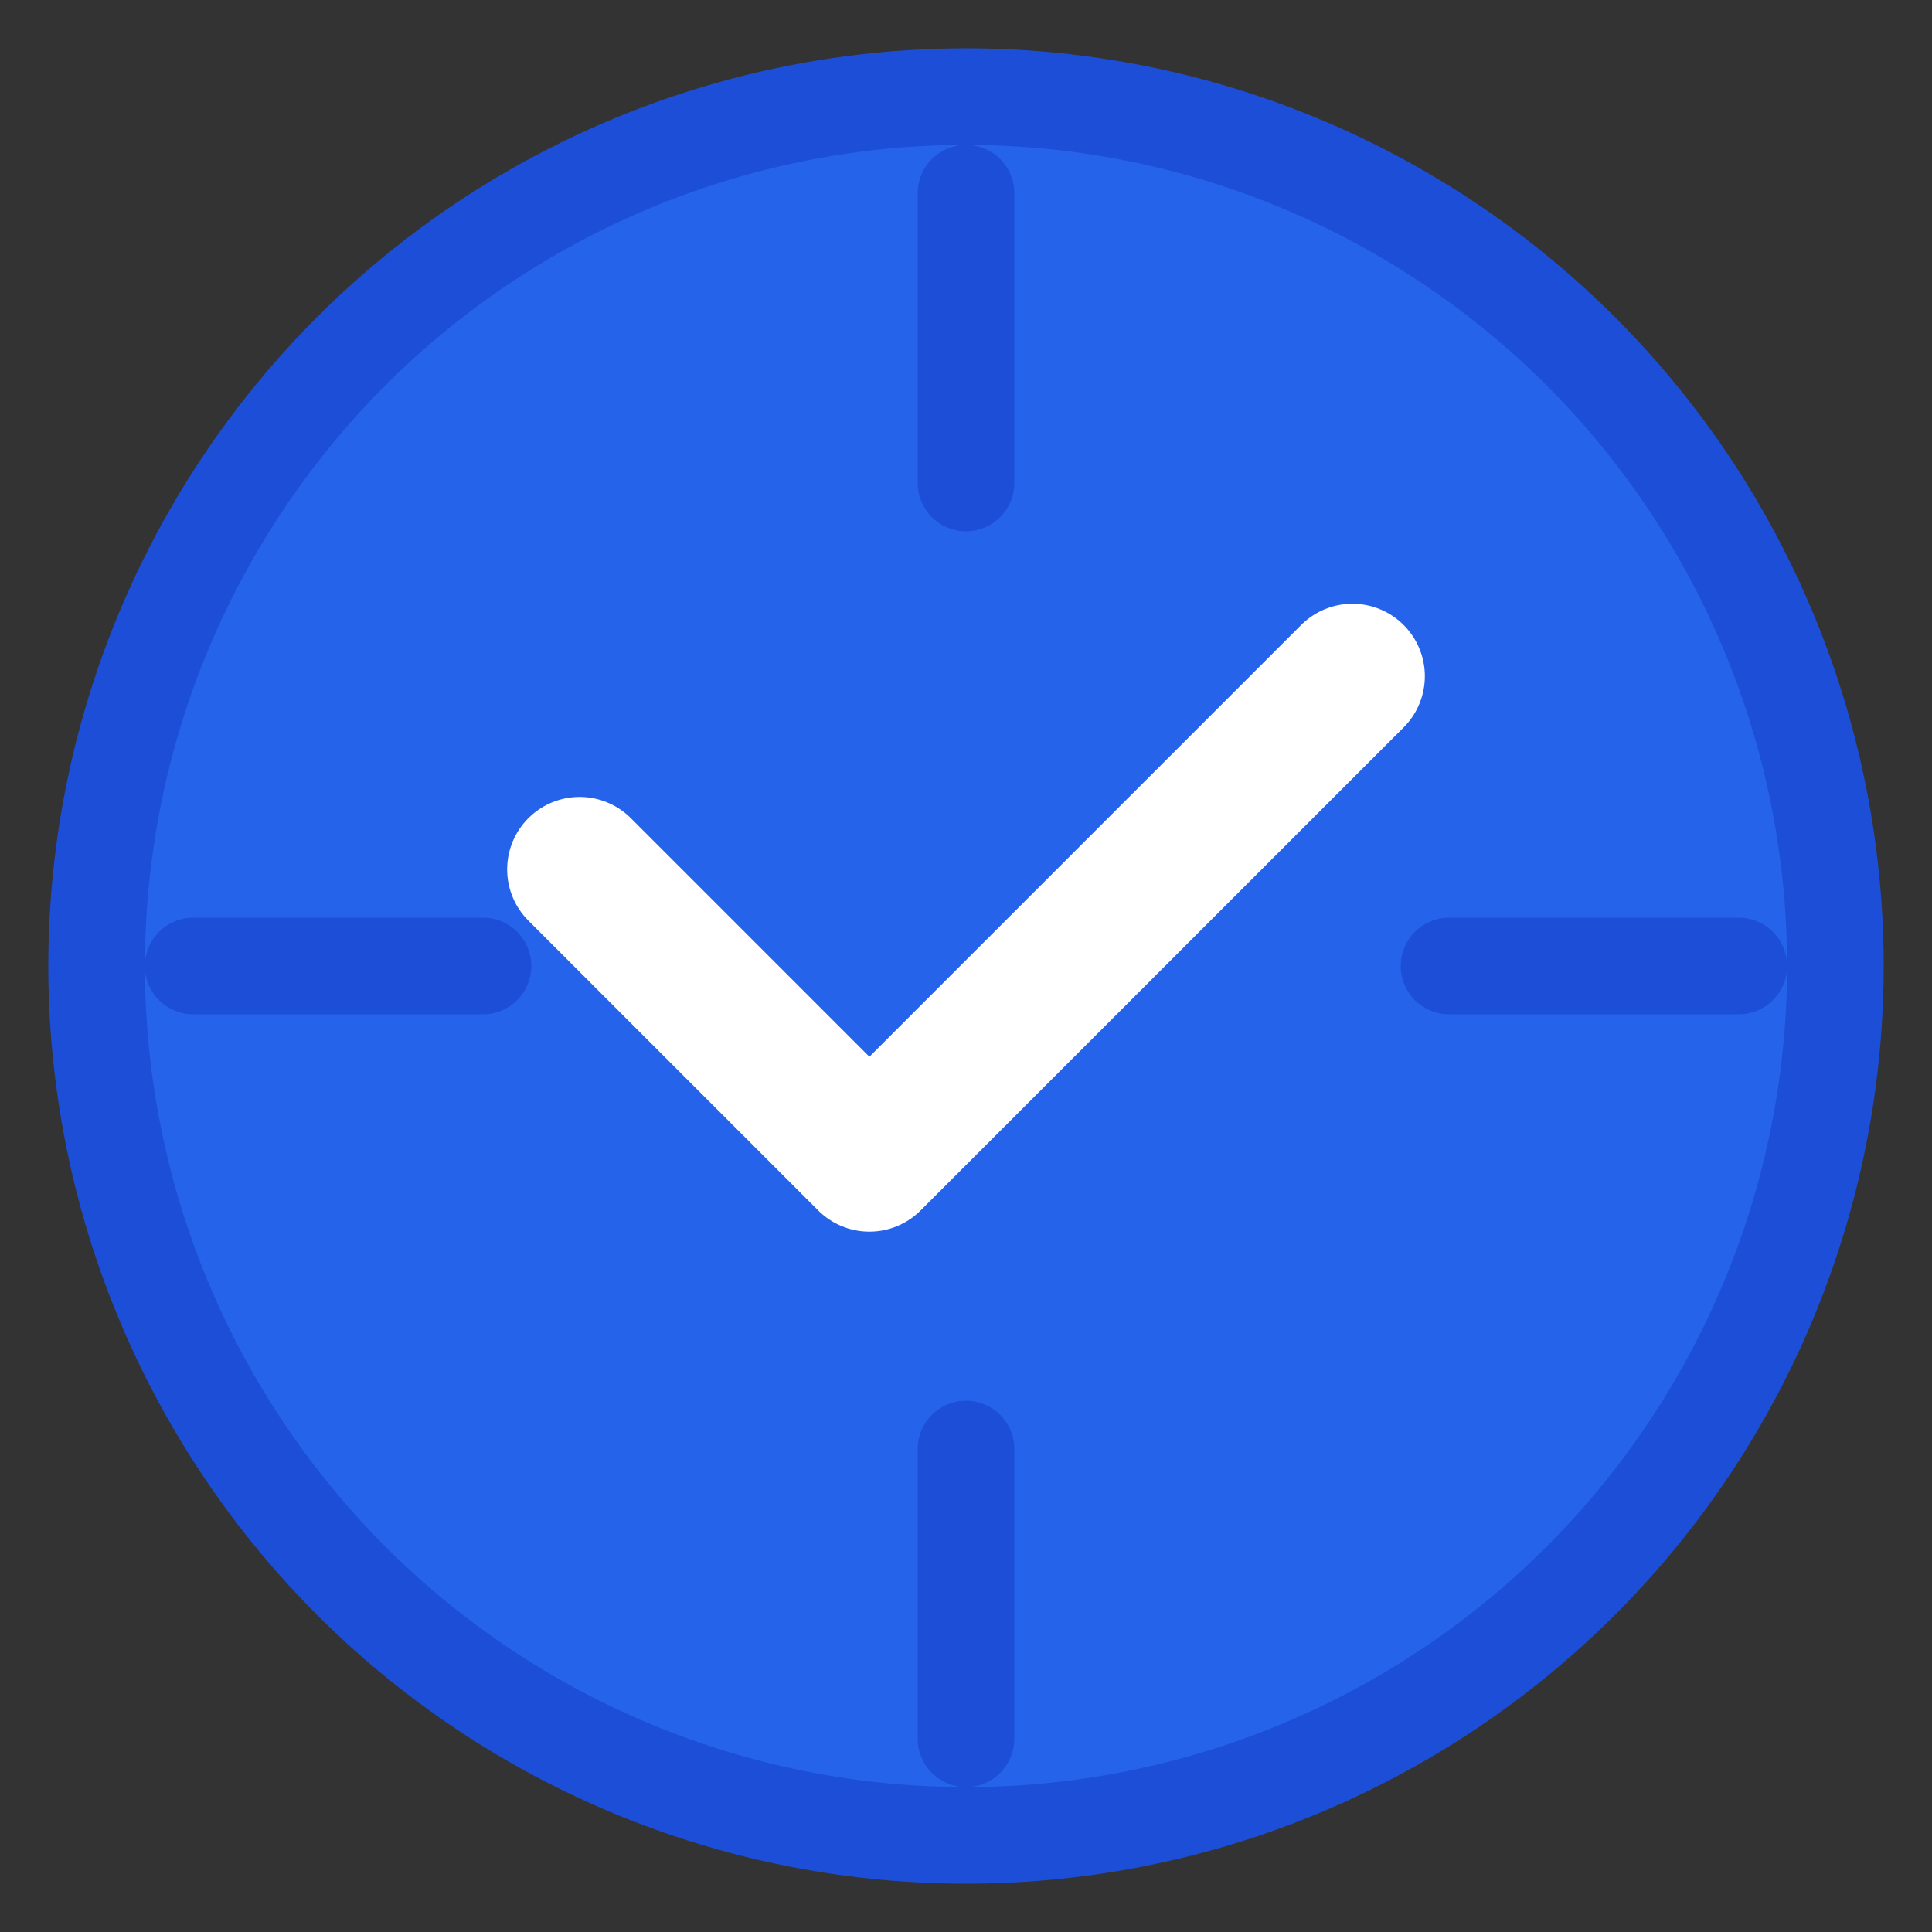 <svg width="40" height="40" viewBox="0 0 40 40" fill="none" xmlns="http://www.w3.org/2000/svg">
  <rect x="0" y="0" width="40" height="40" fill="#333333" stroke="none"/>
  <circle cx="20" cy="20" r="18" fill="#2563eb" stroke="#1d4ed8" stroke-width="2"/>
  <path d="M12 18 L18 24 L28 14" stroke="white" stroke-width="3" stroke-linecap="round" stroke-linejoin="round"/>
  <path d="M20 4 L20 10" stroke="#1d4ed8" stroke-width="2" stroke-linecap="round"/>
  <path d="M36 20 L30 20" stroke="#1d4ed8" stroke-width="2" stroke-linecap="round"/>
  <path d="M20 36 L20 30" stroke="#1d4ed8" stroke-width="2" stroke-linecap="round"/>
  <path d="M4 20 L10 20" stroke="#1d4ed8" stroke-width="2" stroke-linecap="round"/>
</svg>
